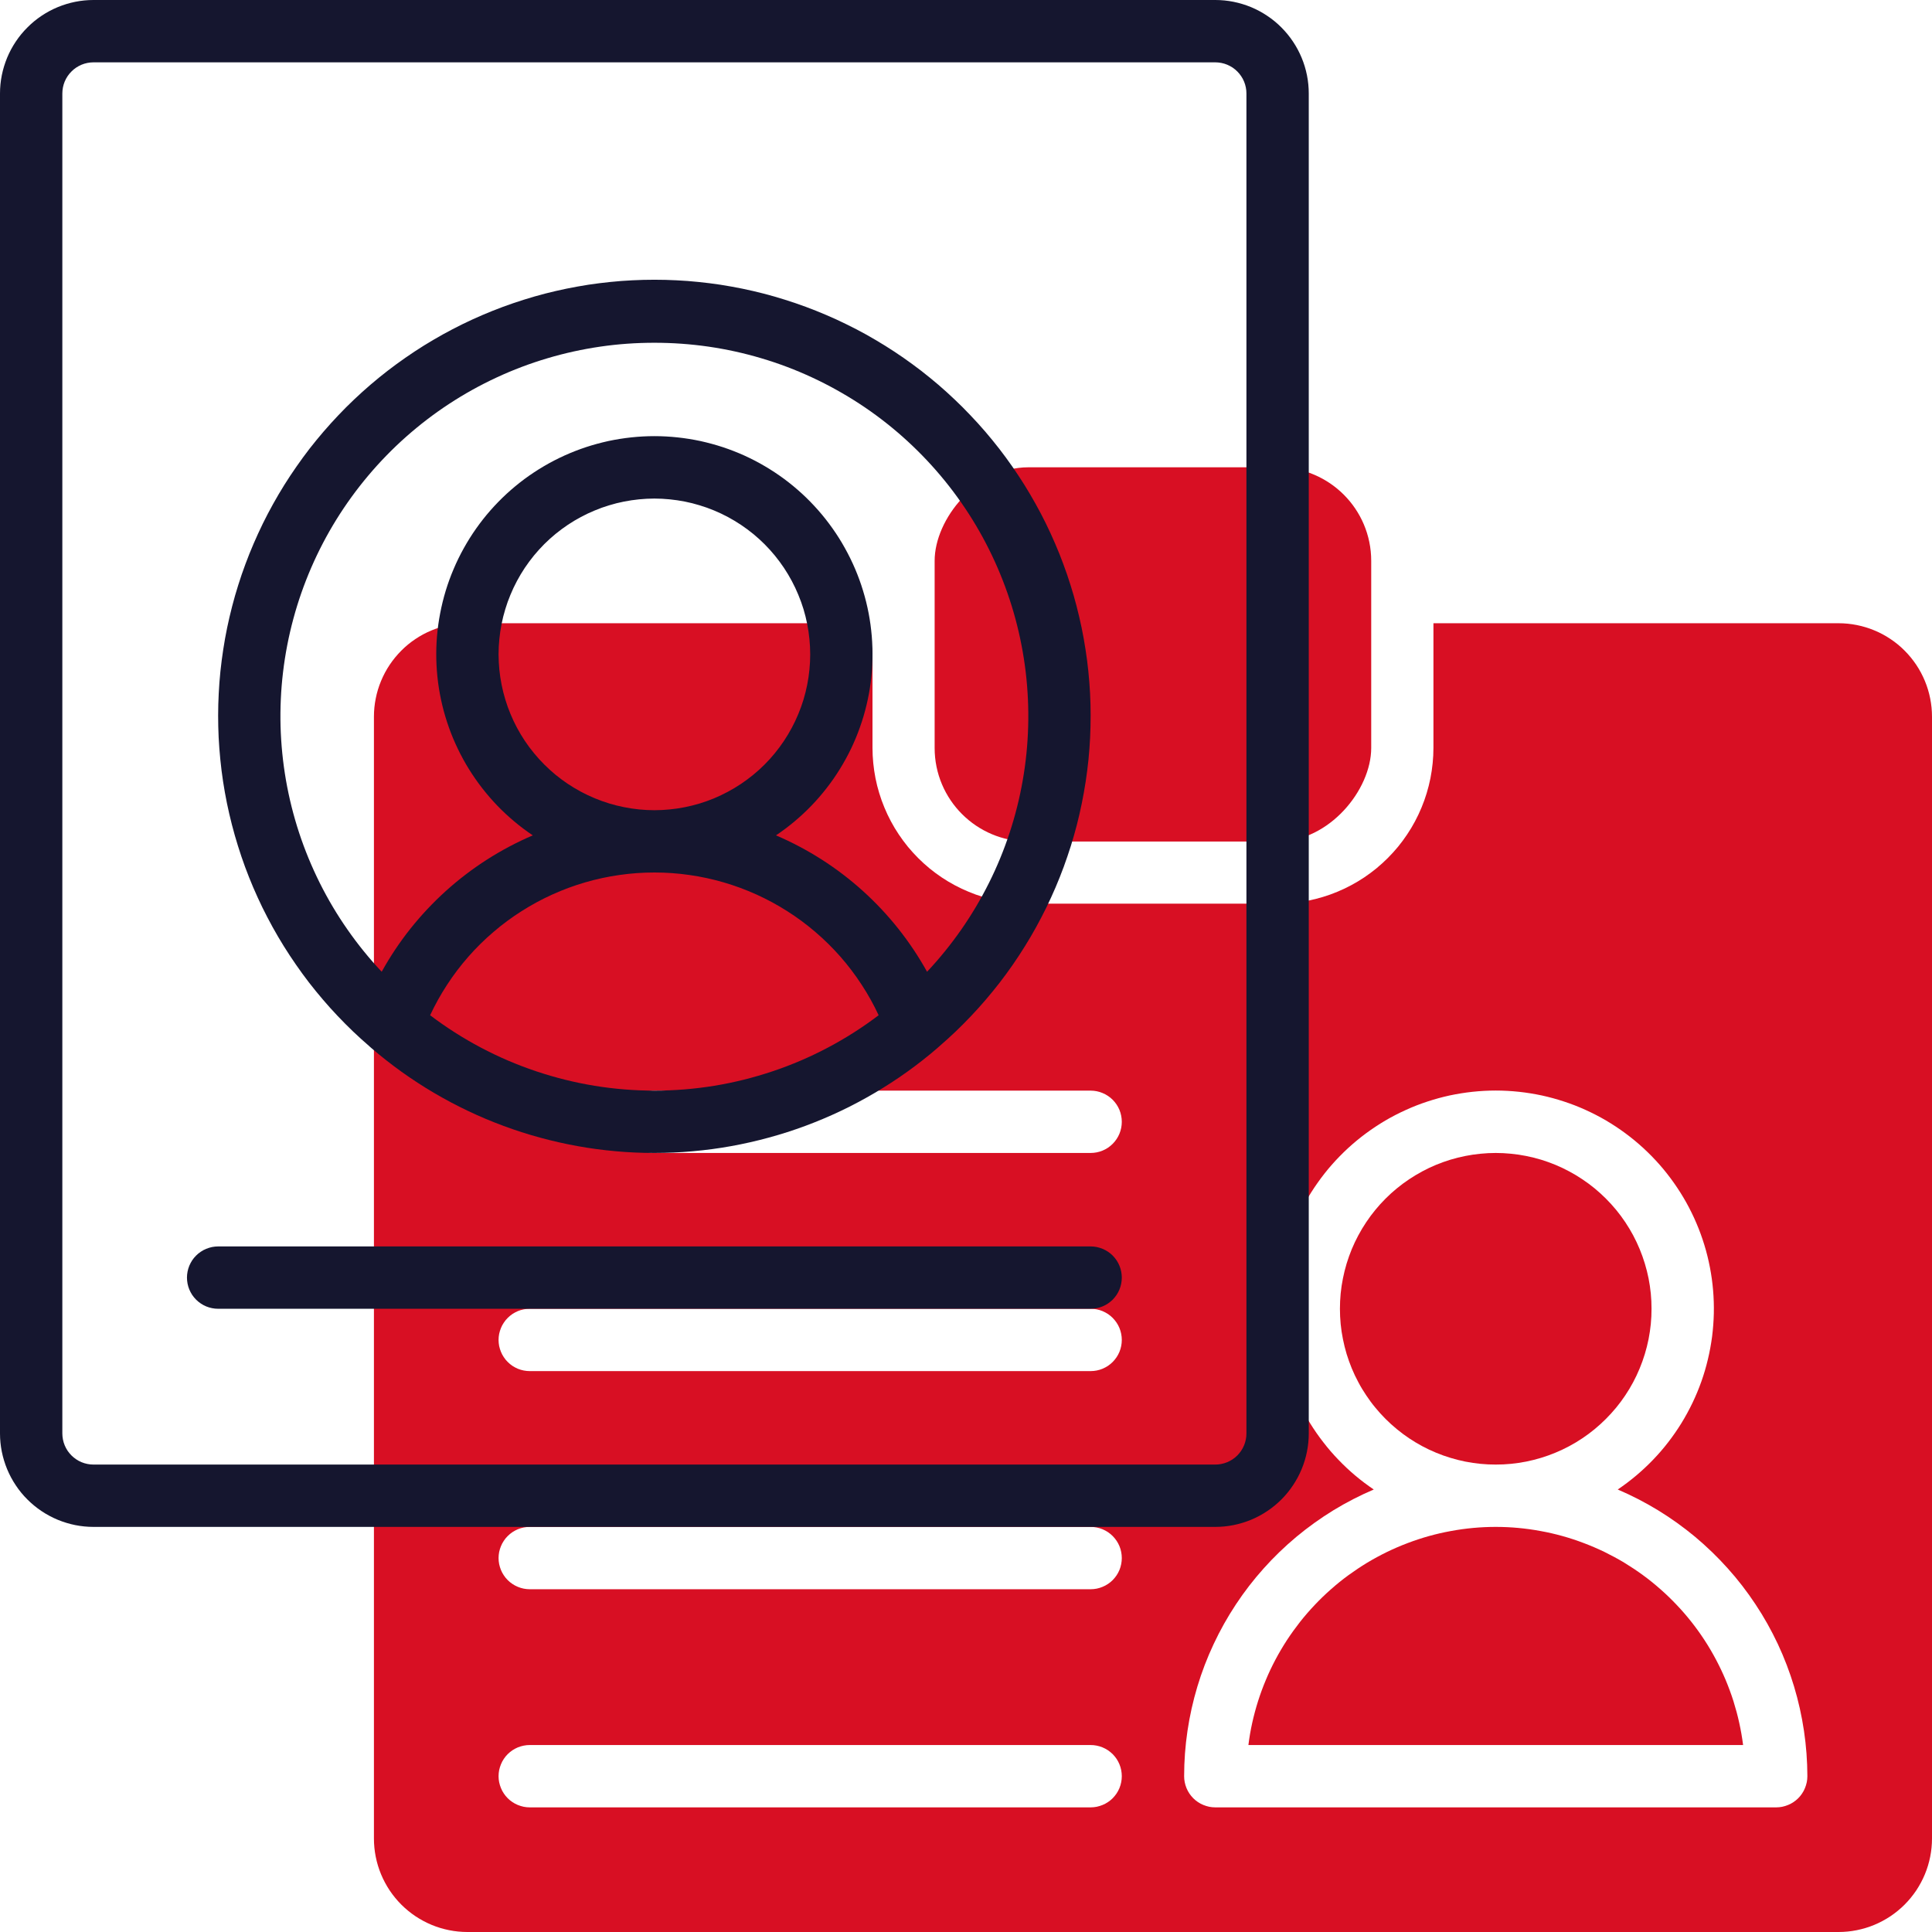 <?xml version="1.0" encoding="UTF-8" standalone="no"?> <!--Generator: Xara Designer (www.xara.com), SVG filter version: 6.4.0.3--> <svg xmlns:xlink="http://www.w3.org/1999/xlink" xmlns="http://www.w3.org/2000/svg" fill="none" fill-rule="evenodd" stroke="black" stroke-width="0.501" stroke-linejoin="bevel" stroke-miterlimit="10" font-family="Times New Roman" font-size="16" style="font-variant-ligatures:none" overflow="visible" width="45.002pt" height="45.002pt" viewBox="-610.49 -761.984 45.002 45.002"> <defs> </defs> <g id="Page background" transform="scale(1 -1)"></g> <g id="objects" transform="scale(1 -1)"></g> <g id="Layer 1" transform="scale(1 -1)"> <g id="Group" fill-rule="nonzero" stroke-linejoin="miter" stroke="none" stroke-width="0.039"> <g id="Group_1" fill="#d80f23"> <rect x="-32.593" y="-27.938" width="65.187" height="55.875" rx="13.969" ry="13.969" transform="matrix(0.156 0 0 0.156 -583.635 746.741)"></rect> <path d="M -575.65,726.418 C -575.825,726.418 -575.999,726.41 -576.173,726.394 C -576.348,726.378 -576.521,726.354 -576.693,726.322 C -576.865,726.291 -577.035,726.252 -577.204,726.205 C -577.372,726.158 -577.538,726.103 -577.702,726.041 C -577.866,725.979 -578.026,725.91 -578.183,725.834 C -578.341,725.757 -578.494,725.674 -578.644,725.584 C -578.794,725.493 -578.939,725.396 -579.081,725.293 C -579.222,725.19 -579.358,725.08 -579.489,724.964 C -579.62,724.849 -579.746,724.727 -579.866,724.6 C -579.986,724.473 -580.101,724.341 -580.209,724.204 C -580.317,724.066 -580.419,723.924 -580.515,723.778 C -580.61,723.631 -580.699,723.481 -580.781,723.326 C -580.863,723.171 -580.938,723.014 -581.005,722.852 C -581.073,722.691 -581.133,722.527 -581.186,722.36 C -581.239,722.193 -581.284,722.024 -581.322,721.854 C -581.36,721.683 -581.389,721.511 -581.411,721.337 L -569.888,721.337 C -569.91,721.511 -569.94,721.683 -569.978,721.854 C -570.015,722.024 -570.061,722.193 -570.113,722.36 C -570.166,722.527 -570.227,722.691 -570.294,722.852 C -570.362,723.014 -570.437,723.171 -570.519,723.326 C -570.601,723.481 -570.689,723.631 -570.785,723.778 C -570.88,723.924 -570.982,724.066 -571.091,724.204 C -571.199,724.341 -571.313,724.473 -571.434,724.6 C -571.554,724.727 -571.68,724.849 -571.811,724.964 C -571.942,725.08 -572.078,725.19 -572.219,725.293 C -572.36,725.396 -572.506,725.493 -572.655,725.584 C -572.805,725.674 -572.959,725.757 -573.116,725.834 C -573.274,725.91 -573.434,725.979 -573.598,726.041 C -573.761,726.103 -573.927,726.158 -574.096,726.205 C -574.264,726.252 -574.435,726.291 -574.607,726.322 C -574.779,726.354 -574.952,726.378 -575.126,726.394 C -575.3,726.41 -575.475,726.418 -575.65,726.418 Z" marker-start="none" marker-end="none"></path> <path d="M -567.666,747.467 L -577.101,747.467 L -577.101,744.564 C -577.101,744.445 -577.107,744.326 -577.119,744.208 C -577.131,744.09 -577.148,743.972 -577.171,743.856 C -577.195,743.739 -577.223,743.624 -577.258,743.51 C -577.292,743.397 -577.332,743.285 -577.378,743.175 C -577.423,743.065 -577.474,742.958 -577.53,742.853 C -577.586,742.748 -577.647,742.646 -577.713,742.548 C -577.779,742.449 -577.85,742.353 -577.925,742.261 C -578.001,742.17 -578.08,742.082 -578.164,741.998 C -578.248,741.914 -578.337,741.834 -578.428,741.758 C -578.52,741.683 -578.616,741.612 -578.714,741.546 C -578.813,741.48 -578.915,741.419 -579.02,741.363 C -579.125,741.307 -579.232,741.256 -579.342,741.211 C -579.452,741.165 -579.563,741.125 -579.677,741.091 C -579.791,741.056 -579.906,741.028 -580.023,741.004 C -580.139,740.981 -580.257,740.964 -580.375,740.952 C -580.493,740.941 -580.612,740.935 -580.731,740.935 L -586.537,740.935 C -586.656,740.935 -586.775,740.941 -586.893,740.952 C -587.011,740.964 -587.129,740.981 -587.245,741.004 C -587.362,741.028 -587.477,741.056 -587.591,741.091 C -587.705,741.125 -587.816,741.165 -587.926,741.211 C -588.036,741.256 -588.143,741.307 -588.248,741.363 C -588.353,741.419 -588.455,741.48 -588.554,741.546 C -588.652,741.612 -588.748,741.683 -588.84,741.758 C -588.932,741.834 -589.02,741.914 -589.104,741.998 C -589.188,742.082 -589.267,742.17 -589.343,742.261 C -589.418,742.353 -589.489,742.449 -589.555,742.548 C -589.621,742.646 -589.682,742.748 -589.738,742.853 C -589.794,742.958 -589.845,743.065 -589.89,743.175 C -589.936,743.285 -589.976,743.397 -590.01,743.51 C -590.045,743.624 -590.074,743.739 -590.097,743.856 C -590.12,743.972 -590.137,744.09 -590.149,744.208 C -590.161,744.326 -590.167,744.445 -590.167,744.564 L -590.167,746.741 C -590.167,746.789 -590.171,746.836 -590.18,746.883 C -590.19,746.93 -590.203,746.975 -590.222,747.019 C -590.24,747.063 -590.262,747.105 -590.289,747.145 C -590.315,747.184 -590.345,747.221 -590.379,747.255 C -590.413,747.288 -590.449,747.318 -590.489,747.345 C -590.529,747.371 -590.571,747.394 -590.615,747.412 C -590.659,747.43 -590.704,747.444 -590.751,747.453 C -590.798,747.463 -590.845,747.467 -590.892,747.467 L -599.602,747.467 C -599.745,747.467 -599.887,747.453 -600.027,747.425 C -600.167,747.397 -600.304,747.356 -600.436,747.301 C -600.568,747.247 -600.693,747.18 -600.812,747.1 C -600.931,747.021 -601.041,746.931 -601.142,746.829 C -601.243,746.728 -601.333,746.618 -601.413,746.499 C -601.492,746.381 -601.559,746.255 -601.614,746.123 C -601.669,745.991 -601.71,745.855 -601.738,745.714 C -601.766,745.574 -601.78,745.433 -601.78,745.29 L -601.78,719.16 C -601.78,719.017 -601.766,718.875 -601.738,718.735 C -601.71,718.595 -601.669,718.458 -601.614,718.326 C -601.559,718.194 -601.492,718.069 -601.413,717.95 C -601.333,717.831 -601.243,717.721 -601.142,717.62 C -601.041,717.519 -600.931,717.429 -600.812,717.349 C -600.693,717.27 -600.568,717.203 -600.436,717.148 C -600.304,717.093 -600.167,717.052 -600.027,717.024 C -599.887,716.996 -599.745,716.982 -599.602,716.982 L -567.666,716.982 C -567.523,716.982 -567.381,716.996 -567.241,717.024 C -567.101,717.052 -566.964,717.093 -566.832,717.148 C -566.7,717.203 -566.575,717.27 -566.456,717.349 C -566.337,717.429 -566.227,717.519 -566.126,717.62 C -566.025,717.721 -565.935,717.831 -565.855,717.95 C -565.776,718.069 -565.709,718.194 -565.654,718.326 C -565.599,718.458 -565.558,718.595 -565.53,718.735 C -565.502,718.875 -565.488,719.017 -565.488,719.16 L -565.488,745.29 C -565.488,745.433 -565.502,745.574 -565.53,745.714 C -565.558,745.855 -565.599,745.991 -565.654,746.123 C -565.709,746.255 -565.776,746.381 -565.855,746.499 C -565.935,746.618 -566.025,746.728 -566.126,746.829 C -566.227,746.931 -566.337,747.021 -566.456,747.1 C -566.575,747.18 -566.7,747.247 -566.832,747.301 C -566.964,747.356 -567.101,747.397 -567.241,747.425 C -567.381,747.453 -567.523,747.467 -567.666,747.467 Z M -585.086,719.885 L -598.151,719.885 C -598.198,719.885 -598.246,719.89 -598.292,719.899 C -598.339,719.909 -598.384,719.923 -598.429,719.941 C -598.472,719.959 -598.514,719.981 -598.554,720.008 C -598.594,720.034 -598.63,720.064 -598.664,720.098 C -598.698,720.132 -598.728,720.168 -598.754,720.208 C -598.781,720.248 -598.803,720.289 -598.821,720.334 C -598.839,720.378 -598.853,720.423 -598.863,720.47 C -598.872,720.516 -598.877,720.564 -598.877,720.611 C -598.877,720.659 -598.872,720.706 -598.863,720.753 C -598.853,720.8 -598.839,720.845 -598.821,720.889 C -598.803,720.933 -598.781,720.975 -598.754,721.015 C -598.728,721.054 -598.698,721.091 -598.664,721.125 C -598.63,721.158 -598.594,721.188 -598.554,721.215 C -598.514,721.241 -598.472,721.264 -598.429,721.282 C -598.384,721.3 -598.339,721.314 -598.292,721.323 C -598.246,721.333 -598.198,721.337 -598.151,721.337 L -585.086,721.337 C -585.038,721.337 -584.991,721.333 -584.944,721.323 C -584.897,721.314 -584.852,721.3 -584.808,721.282 C -584.764,721.264 -584.722,721.241 -584.682,721.215 C -584.643,721.188 -584.606,721.158 -584.572,721.125 C -584.539,721.091 -584.509,721.054 -584.482,721.015 C -584.456,720.975 -584.433,720.933 -584.415,720.889 C -584.397,720.845 -584.383,720.8 -584.374,720.753 C -584.365,720.706 -584.36,720.659 -584.36,720.611 C -584.36,720.564 -584.365,720.516 -584.374,720.47 C -584.383,720.423 -584.397,720.378 -584.415,720.334 C -584.433,720.289 -584.456,720.248 -584.482,720.208 C -584.509,720.168 -584.539,720.132 -584.572,720.098 C -584.606,720.064 -584.643,720.034 -584.682,720.008 C -584.722,719.981 -584.764,719.959 -584.808,719.941 C -584.852,719.923 -584.897,719.909 -584.944,719.899 C -584.991,719.89 -585.038,719.885 -585.086,719.885 Z M -585.086,724.966 L -598.151,724.966 C -598.198,724.966 -598.246,724.971 -598.292,724.98 C -598.339,724.99 -598.384,725.003 -598.429,725.022 C -598.472,725.04 -598.514,725.062 -598.554,725.089 C -598.594,725.115 -598.63,725.145 -598.664,725.179 C -598.698,725.213 -598.728,725.249 -598.754,725.289 C -598.781,725.329 -598.803,725.37 -598.821,725.414 C -598.839,725.458 -598.853,725.504 -598.863,725.551 C -598.872,725.597 -598.877,725.645 -598.877,725.692 C -598.877,725.74 -598.872,725.787 -598.863,725.834 C -598.853,725.881 -598.839,725.926 -598.821,725.97 C -598.803,726.014 -598.781,726.056 -598.754,726.095 C -598.728,726.135 -598.698,726.172 -598.664,726.205 C -598.63,726.239 -598.594,726.269 -598.554,726.296 C -598.514,726.322 -598.472,726.344 -598.429,726.363 C -598.384,726.381 -598.339,726.395 -598.292,726.404 C -598.246,726.413 -598.198,726.418 -598.151,726.418 L -585.086,726.418 C -585.038,726.418 -584.991,726.413 -584.944,726.404 C -584.897,726.395 -584.852,726.381 -584.808,726.363 C -584.764,726.344 -584.722,726.322 -584.682,726.296 C -584.643,726.269 -584.606,726.239 -584.572,726.205 C -584.539,726.172 -584.509,726.135 -584.482,726.095 C -584.456,726.056 -584.433,726.014 -584.415,725.97 C -584.397,725.926 -584.383,725.881 -584.374,725.834 C -584.365,725.787 -584.36,725.74 -584.36,725.692 C -584.36,725.645 -584.365,725.597 -584.374,725.551 C -584.383,725.504 -584.397,725.458 -584.415,725.414 C -584.433,725.37 -584.456,725.329 -584.482,725.289 C -584.509,725.249 -584.539,725.213 -584.572,725.179 C -584.606,725.145 -584.643,725.115 -584.682,725.089 C -584.722,725.062 -584.764,725.04 -584.808,725.022 C -584.852,725.003 -584.897,724.99 -584.944,724.98 C -584.991,724.971 -585.038,724.966 -585.086,724.966 Z M -585.086,730.047 L -598.151,730.047 C -598.198,730.047 -598.246,730.052 -598.292,730.061 C -598.339,730.07 -598.384,730.084 -598.429,730.102 C -598.472,730.121 -598.514,730.143 -598.554,730.169 C -598.594,730.196 -598.63,730.226 -598.664,730.26 C -598.698,730.293 -598.728,730.33 -598.754,730.37 C -598.781,730.409 -598.803,730.451 -598.821,730.495 C -598.839,730.539 -598.853,730.585 -598.863,730.631 C -598.872,730.678 -598.877,730.725 -598.877,730.773 C -598.877,730.821 -598.872,730.868 -598.863,730.915 C -598.853,730.961 -598.839,731.007 -598.821,731.051 C -598.803,731.095 -598.781,731.137 -598.754,731.176 C -598.728,731.216 -598.698,731.252 -598.664,731.286 C -598.63,731.32 -598.594,731.35 -598.554,731.377 C -598.514,731.403 -598.472,731.425 -598.429,731.444 C -598.384,731.462 -598.339,731.476 -598.292,731.485 C -598.246,731.494 -598.198,731.499 -598.151,731.499 L -585.086,731.499 C -585.038,731.499 -584.991,731.494 -584.944,731.485 C -584.897,731.476 -584.852,731.462 -584.808,731.444 C -584.764,731.425 -584.722,731.403 -584.682,731.377 C -584.643,731.35 -584.606,731.32 -584.572,731.286 C -584.539,731.252 -584.509,731.216 -584.482,731.176 C -584.456,731.137 -584.433,731.095 -584.415,731.051 C -584.397,731.007 -584.383,730.961 -584.374,730.915 C -584.365,730.868 -584.36,730.821 -584.36,730.773 C -584.36,730.725 -584.365,730.678 -584.374,730.631 C -584.383,730.585 -584.397,730.539 -584.415,730.495 C -584.433,730.451 -584.456,730.409 -584.482,730.37 C -584.509,730.33 -584.539,730.293 -584.572,730.26 C -584.606,730.226 -584.643,730.196 -584.682,730.169 C -584.722,730.143 -584.764,730.121 -584.808,730.102 C -584.852,730.084 -584.897,730.07 -584.944,730.061 C -584.991,730.052 -585.038,730.047 -585.086,730.047 Z M -585.086,735.128 L -595.247,735.128 C -595.295,735.128 -595.342,735.133 -595.389,735.142 C -595.436,735.151 -595.481,735.165 -595.525,735.183 C -595.569,735.201 -595.611,735.224 -595.651,735.25 C -595.69,735.277 -595.727,735.307 -595.761,735.341 C -595.794,735.374 -595.824,735.411 -595.851,735.451 C -595.877,735.49 -595.9,735.532 -595.918,735.576 C -595.936,735.62 -595.95,735.666 -595.959,735.712 C -595.969,735.759 -595.973,735.806 -595.973,735.854 C -595.973,735.901 -595.969,735.949 -595.959,735.995 C -595.95,736.042 -595.936,736.088 -595.918,736.132 C -595.9,736.176 -595.877,736.217 -595.851,736.257 C -595.824,736.297 -595.794,736.333 -595.761,736.367 C -595.727,736.401 -595.69,736.431 -595.651,736.457 C -595.611,736.484 -595.569,736.506 -595.525,736.524 C -595.481,736.543 -595.436,736.556 -595.389,736.566 C -595.342,736.575 -595.295,736.58 -595.247,736.58 L -585.086,736.58 C -585.038,736.58 -584.991,736.575 -584.944,736.566 C -584.897,736.556 -584.852,736.543 -584.808,736.524 C -584.764,736.506 -584.722,736.484 -584.682,736.457 C -584.643,736.431 -584.606,736.401 -584.572,736.367 C -584.539,736.333 -584.509,736.297 -584.482,736.257 C -584.456,736.217 -584.433,736.176 -584.415,736.132 C -584.397,736.088 -584.383,736.042 -584.374,735.995 C -584.365,735.949 -584.36,735.901 -584.36,735.854 C -584.36,735.806 -584.365,735.759 -584.374,735.712 C -584.383,735.666 -584.397,735.62 -584.415,735.576 C -584.433,735.532 -584.456,735.49 -584.482,735.451 C -584.509,735.411 -584.539,735.374 -584.572,735.341 C -584.606,735.307 -584.643,735.277 -584.682,735.25 C -584.722,735.224 -584.764,735.201 -584.808,735.183 C -584.852,735.165 -584.897,735.151 -584.944,735.142 C -584.991,735.133 -585.038,735.128 -585.086,735.128 Z M -569.117,719.885 L -582.182,719.885 C -582.23,719.885 -582.277,719.89 -582.324,719.899 C -582.371,719.909 -582.416,719.923 -582.46,719.941 C -582.504,719.959 -582.546,719.981 -582.586,720.008 C -582.625,720.034 -582.662,720.064 -582.696,720.098 C -582.729,720.132 -582.759,720.168 -582.786,720.208 C -582.812,720.248 -582.835,720.289 -582.853,720.334 C -582.871,720.378 -582.885,720.423 -582.894,720.47 C -582.904,720.516 -582.908,720.564 -582.908,720.611 C -582.908,720.965 -582.882,721.317 -582.83,721.667 C -582.778,722.017 -582.701,722.362 -582.599,722.701 C -582.497,723.04 -582.371,723.369 -582.22,723.69 C -582.07,724.01 -581.897,724.318 -581.702,724.613 C -581.507,724.908 -581.291,725.188 -581.055,725.451 C -580.819,725.715 -580.565,725.96 -580.293,726.187 C -580.021,726.413 -579.734,726.619 -579.433,726.804 C -579.131,726.988 -578.817,727.15 -578.491,727.289 C -578.641,727.39 -578.784,727.498 -578.922,727.614 C -579.06,727.73 -579.191,727.853 -579.315,727.983 C -579.44,728.112 -579.557,728.248 -579.667,728.391 C -579.778,728.533 -579.88,728.681 -579.975,728.834 C -580.069,728.987 -580.155,729.145 -580.233,729.307 C -580.31,729.47 -580.379,729.636 -580.439,729.805 C -580.499,729.975 -580.55,730.147 -580.592,730.322 C -580.634,730.497 -580.666,730.674 -580.689,730.853 C -580.712,731.031 -580.726,731.21 -580.729,731.39 C -580.733,731.57 -580.728,731.75 -580.713,731.929 C -580.697,732.109 -580.673,732.287 -580.639,732.463 C -580.605,732.64 -580.561,732.814 -580.509,732.987 C -580.456,733.159 -580.394,733.328 -580.324,733.493 C -580.253,733.659 -580.174,733.82 -580.086,733.977 C -579.999,734.134 -579.903,734.286 -579.799,734.433 C -579.695,734.58 -579.584,734.722 -579.465,734.857 C -579.346,734.992 -579.22,735.12 -579.088,735.242 C -578.955,735.364 -578.817,735.478 -578.672,735.585 C -578.527,735.692 -578.377,735.791 -578.222,735.883 C -578.067,735.974 -577.907,736.056 -577.743,736.13 C -577.579,736.205 -577.412,736.27 -577.241,736.326 C -577.07,736.382 -576.897,736.43 -576.721,736.468 C -576.545,736.505 -576.367,736.534 -576.188,736.553 C -576.009,736.572 -575.83,736.582 -575.65,736.582 C -575.47,736.582 -575.29,736.572 -575.111,736.553 C -574.932,736.534 -574.755,736.505 -574.579,736.468 C -574.403,736.43 -574.23,736.382 -574.059,736.326 C -573.888,736.27 -573.72,736.205 -573.556,736.13 C -573.392,736.056 -573.233,735.974 -573.078,735.883 C -572.922,735.791 -572.772,735.692 -572.628,735.585 C -572.483,735.478 -572.345,735.364 -572.212,735.242 C -572.08,735.12 -571.954,734.992 -571.835,734.857 C -571.716,734.722 -571.605,734.58 -571.501,734.433 C -571.397,734.286 -571.301,734.134 -571.213,733.977 C -571.126,733.82 -571.046,733.659 -570.976,733.493 C -570.905,733.328 -570.844,733.159 -570.791,732.987 C -570.738,732.815 -570.695,732.64 -570.661,732.463 C -570.627,732.287 -570.602,732.109 -570.587,731.929 C -570.572,731.75 -570.566,731.57 -570.57,731.39 C -570.574,731.21 -570.588,731.031 -570.61,730.853 C -570.634,730.674 -570.666,730.497 -570.708,730.322 C -570.749,730.147 -570.8,729.975 -570.86,729.805 C -570.92,729.636 -570.989,729.47 -571.067,729.307 C -571.145,729.145 -571.231,728.987 -571.325,728.834 C -571.42,728.681 -571.522,728.533 -571.632,728.391 C -571.742,728.248 -571.86,728.112 -571.984,727.983 C -572.109,727.853 -572.24,727.73 -572.378,727.614 C -572.516,727.498 -572.659,727.39 -572.808,727.289 C -572.483,727.15 -572.169,726.988 -571.867,726.804 C -571.565,726.619 -571.278,726.413 -571.006,726.187 C -570.735,725.96 -570.481,725.715 -570.245,725.451 C -570.008,725.188 -569.793,724.908 -569.598,724.613 C -569.402,724.318 -569.23,724.01 -569.079,723.69 C -568.929,723.369 -568.803,723.04 -568.701,722.701 C -568.599,722.362 -568.522,722.017 -568.47,721.667 C -568.418,721.317 -568.392,720.965 -568.391,720.611 C -568.391,720.564 -568.396,720.516 -568.405,720.47 C -568.415,720.423 -568.429,720.378 -568.447,720.334 C -568.465,720.289 -568.487,720.248 -568.514,720.208 C -568.54,720.168 -568.57,720.132 -568.604,720.098 C -568.638,720.064 -568.675,720.034 -568.714,720.008 C -568.754,719.981 -568.795,719.959 -568.84,719.941 C -568.884,719.923 -568.929,719.909 -568.976,719.899 C -569.022,719.89 -569.07,719.885 -569.117,719.885 Z" marker-start="none" marker-end="none"></path> <path d="M -572.021,731.499 C -572.021,731.38 -572.026,731.261 -572.038,731.143 C -572.05,731.025 -572.067,730.907 -572.09,730.791 C -572.114,730.674 -572.142,730.559 -572.177,730.445 C -572.212,730.332 -572.251,730.22 -572.297,730.11 C -572.342,730 -572.393,729.893 -572.449,729.788 C -572.505,729.683 -572.566,729.581 -572.632,729.483 C -572.698,729.384 -572.769,729.288 -572.844,729.197 C -572.92,729.105 -573,729.017 -573.084,728.933 C -573.168,728.849 -573.256,728.769 -573.347,728.694 C -573.439,728.618 -573.535,728.547 -573.634,728.481 C -573.732,728.415 -573.834,728.354 -573.939,728.298 C -574.044,728.242 -574.151,728.191 -574.261,728.146 C -574.371,728.1 -574.483,728.06 -574.596,728.026 C -574.71,727.991 -574.825,727.963 -574.942,727.939 C -575.058,727.916 -575.176,727.899 -575.294,727.887 C -575.412,727.875 -575.531,727.87 -575.65,727.87 C -575.769,727.87 -575.887,727.875 -576.006,727.887 C -576.124,727.899 -576.241,727.916 -576.358,727.939 C -576.474,727.963 -576.59,727.991 -576.703,728.026 C -576.817,728.06 -576.929,728.1 -577.039,728.146 C -577.149,728.191 -577.256,728.242 -577.361,728.298 C -577.465,728.354 -577.567,728.415 -577.666,728.481 C -577.765,728.547 -577.86,728.618 -577.952,728.694 C -578.044,728.769 -578.132,728.849 -578.216,728.933 C -578.3,729.017 -578.38,729.105 -578.455,729.197 C -578.531,729.288 -578.601,729.384 -578.667,729.483 C -578.733,729.581 -578.795,729.683 -578.85,729.788 C -578.907,729.893 -578.957,730 -579.003,730.11 C -579.048,730.22 -579.088,730.332 -579.123,730.445 C -579.157,730.559 -579.186,730.674 -579.209,730.791 C -579.233,730.907 -579.25,731.025 -579.262,731.143 C -579.273,731.261 -579.279,731.38 -579.279,731.499 C -579.279,731.618 -579.273,731.736 -579.262,731.855 C -579.25,731.973 -579.233,732.09 -579.209,732.207 C -579.186,732.323 -579.157,732.439 -579.123,732.552 C -579.088,732.666 -579.048,732.778 -579.003,732.888 C -578.957,732.997 -578.907,733.105 -578.85,733.21 C -578.795,733.314 -578.733,733.416 -578.667,733.515 C -578.601,733.614 -578.531,733.709 -578.455,733.801 C -578.38,733.893 -578.3,733.981 -578.216,734.065 C -578.132,734.149 -578.044,734.229 -577.952,734.304 C -577.86,734.38 -577.765,734.45 -577.666,734.516 C -577.567,734.582 -577.465,734.643 -577.361,734.699 C -577.256,734.756 -577.149,734.806 -577.039,734.852 C -576.929,734.897 -576.817,734.937 -576.703,734.972 C -576.59,735.006 -576.474,735.035 -576.358,735.058 C -576.241,735.081 -576.124,735.099 -576.006,735.11 C -575.887,735.122 -575.769,735.128 -575.65,735.128 C -575.531,735.128 -575.412,735.122 -575.294,735.11 C -575.176,735.099 -575.058,735.081 -574.942,735.058 C -574.825,735.035 -574.71,735.006 -574.596,734.972 C -574.483,734.937 -574.371,734.897 -574.261,734.852 C -574.151,734.806 -574.044,734.756 -573.939,734.699 C -573.834,734.643 -573.732,734.582 -573.634,734.516 C -573.535,734.45 -573.439,734.38 -573.347,734.304 C -573.256,734.229 -573.168,734.149 -573.084,734.065 C -573,733.981 -572.92,733.893 -572.844,733.801 C -572.769,733.709 -572.698,733.614 -572.632,733.515 C -572.566,733.416 -572.505,733.314 -572.449,733.21 C -572.393,733.105 -572.342,732.997 -572.297,732.888 C -572.251,732.778 -572.212,732.666 -572.177,732.552 C -572.142,732.439 -572.114,732.323 -572.09,732.207 C -572.067,732.09 -572.05,731.973 -572.038,731.855 C -572.026,731.736 -572.021,731.618 -572.021,731.499 Z" marker-start="none" marker-end="none"></path> </g> <g id="Group_3" fill="#15162f"> <path d="M -601.882,737.609 L -601.841,737.573 C -601.614,737.377 -601.378,737.193 -601.135,737.018 C -600.892,736.844 -600.641,736.681 -600.383,736.529 C -600.125,736.377 -599.861,736.236 -599.59,736.108 C -599.32,735.979 -599.044,735.863 -598.763,735.759 C -598.483,735.655 -598.198,735.563 -597.909,735.485 C -597.62,735.406 -597.328,735.34 -597.033,735.287 C -596.739,735.234 -596.442,735.194 -596.144,735.168 C -595.846,735.141 -595.547,735.128 -595.247,735.128 C -594.948,735.128 -594.649,735.141 -594.351,735.168 C -594.053,735.194 -593.756,735.234 -593.461,735.287 C -593.167,735.34 -592.875,735.406 -592.586,735.485 C -592.297,735.563 -592.012,735.655 -591.731,735.759 C -591.451,735.863 -591.175,735.979 -590.904,736.108 C -590.634,736.236 -590.37,736.377 -590.112,736.529 C -589.854,736.681 -589.603,736.844 -589.36,737.018 C -589.116,737.193 -588.881,737.377 -588.654,737.573 C -588.64,737.584 -588.627,737.596 -588.614,737.609 C -588.484,737.721 -588.357,737.836 -588.233,737.954 C -588.109,738.073 -587.988,738.194 -587.87,738.319 C -587.752,738.443 -587.637,738.571 -587.526,738.701 C -587.414,738.832 -587.306,738.965 -587.201,739.1 C -587.096,739.236 -586.995,739.375 -586.897,739.516 C -586.8,739.657 -586.705,739.8 -586.615,739.946 C -586.524,740.091 -586.438,740.239 -586.355,740.389 C -586.272,740.54 -586.193,740.692 -586.117,740.846 C -586.042,741 -585.971,741.156 -585.903,741.314 C -585.836,741.471 -585.772,741.631 -585.713,741.792 C -585.654,741.953 -585.599,742.115 -585.547,742.279 C -585.496,742.442 -585.449,742.607 -585.406,742.774 C -585.364,742.94 -585.325,743.107 -585.291,743.275 C -585.257,743.443 -585.227,743.612 -585.201,743.781 C -585.175,743.951 -585.154,744.121 -585.136,744.292 C -585.119,744.462 -585.107,744.633 -585.098,744.805 C -585.09,744.976 -585.086,745.148 -585.086,745.319 C -585.086,745.491 -585.09,745.662 -585.099,745.833 C -585.108,746.005 -585.122,746.176 -585.139,746.346 C -585.157,746.517 -585.178,746.687 -585.205,746.856 C -585.231,747.026 -585.261,747.195 -585.296,747.363 C -585.331,747.531 -585.37,747.698 -585.413,747.864 C -585.456,748.03 -585.503,748.195 -585.555,748.358 C -585.606,748.522 -585.662,748.684 -585.722,748.845 C -585.781,749.006 -585.845,749.165 -585.913,749.322 C -585.981,749.48 -586.052,749.636 -586.128,749.79 C -586.204,749.944 -586.283,750.096 -586.367,750.246 C -586.45,750.395 -586.537,750.543 -586.628,750.689 C -586.719,750.834 -586.813,750.977 -586.911,751.118 C -587.009,751.259 -587.111,751.397 -587.216,751.533 C -587.321,751.668 -587.43,751.801 -587.541,751.931 C -587.653,752.061 -587.768,752.188 -587.887,752.312 C -588.005,752.437 -588.126,752.558 -588.251,752.676 C -588.375,752.794 -588.502,752.909 -588.632,753.021 C -588.763,753.132 -588.896,753.241 -589.031,753.346 C -589.167,753.45 -589.305,753.552 -589.446,753.65 C -589.587,753.748 -589.73,753.842 -589.876,753.933 C -590.022,754.023 -590.169,754.11 -590.319,754.194 C -590.469,754.277 -590.621,754.356 -590.775,754.431 C -590.929,754.507 -591.085,754.579 -591.243,754.646 C -591.401,754.714 -591.56,754.777 -591.721,754.837 C -591.882,754.896 -592.044,754.952 -592.208,755.003 C -592.371,755.055 -592.536,755.102 -592.702,755.145 C -592.868,755.188 -593.035,755.226 -593.203,755.261 C -593.371,755.295 -593.54,755.325 -593.71,755.352 C -593.879,755.377 -594.049,755.399 -594.22,755.416 C -594.391,755.434 -594.562,755.447 -594.733,755.455 C -594.904,755.464 -595.076,755.468 -595.247,755.468 C -595.419,755.468 -595.59,755.464 -595.762,755.455 C -595.933,755.447 -596.104,755.434 -596.275,755.416 C -596.445,755.399 -596.615,755.377 -596.785,755.352 C -596.955,755.325 -597.123,755.295 -597.291,755.261 C -597.459,755.226 -597.626,755.188 -597.793,755.145 C -597.959,755.102 -598.123,755.055 -598.287,755.003 C -598.451,754.952 -598.613,754.896 -598.774,754.837 C -598.935,754.777 -599.094,754.714 -599.252,754.646 C -599.409,754.579 -599.565,754.507 -599.719,754.432 C -599.873,754.356 -600.025,754.277 -600.175,754.194 C -600.325,754.11 -600.473,754.023 -600.619,753.933 C -600.764,753.842 -600.908,753.748 -601.048,753.65 C -601.189,753.552 -601.328,753.45 -601.463,753.346 C -601.599,753.241 -601.732,753.132 -601.862,753.021 C -601.992,752.909 -602.12,752.794 -602.244,752.676 C -602.369,752.558 -602.49,752.437 -602.608,752.312 C -602.726,752.188 -602.841,752.061 -602.953,751.931 C -603.065,751.801 -603.173,751.668 -603.279,751.533 C -603.384,751.397 -603.485,751.259 -603.583,751.118 C -603.682,750.977 -603.776,750.834 -603.867,750.689 C -603.958,750.543 -604.045,750.395 -604.128,750.246 C -604.212,750.096 -604.291,749.944 -604.367,749.79 C -604.442,749.636 -604.514,749.48 -604.582,749.322 C -604.65,749.165 -604.713,749.006 -604.773,748.845 C -604.833,748.684 -604.889,748.522 -604.94,748.358 C -604.992,748.195 -605.039,748.03 -605.082,747.864 C -605.125,747.698 -605.164,747.531 -605.199,747.363 C -605.234,747.195 -605.264,747.026 -605.29,746.856 C -605.316,746.687 -605.338,746.517 -605.356,746.346 C -605.373,746.176 -605.387,746.005 -605.395,745.833 C -605.404,745.662 -605.409,745.491 -605.409,745.319 C -605.409,745.148 -605.405,744.976 -605.397,744.805 C -605.388,744.633 -605.375,744.462 -605.358,744.292 C -605.341,744.121 -605.32,743.951 -605.294,743.781 C -605.268,743.612 -605.238,743.443 -605.204,743.275 C -605.169,743.107 -605.131,742.94 -605.088,742.774 C -605.045,742.607 -604.998,742.442 -604.947,742.279 C -604.896,742.115 -604.841,741.953 -604.782,741.792 C -604.722,741.631 -604.659,741.471 -604.592,741.314 C -604.524,741.156 -604.453,741 -604.378,740.846 C -604.302,740.692 -604.223,740.54 -604.14,740.389 C -604.057,740.239 -603.97,740.091 -603.88,739.946 C -603.789,739.8 -603.695,739.657 -603.597,739.516 C -603.5,739.375 -603.398,739.236 -603.294,739.1 C -603.189,738.965 -603.081,738.832 -602.969,738.701 C -602.858,738.571 -602.743,738.443 -602.625,738.319 C -602.507,738.194 -602.386,738.073 -602.262,737.954 C -602.138,737.836 -602.011,737.721 -601.881,737.609 L -601.882,737.609 Z M -595.247,736.58 C -595.716,736.58 -596.181,736.618 -596.643,736.693 C -597.106,736.769 -597.559,736.882 -598.003,737.031 C -598.447,737.18 -598.876,737.364 -599.29,737.583 C -599.704,737.802 -600.098,738.053 -600.471,738.336 C -600.356,738.583 -600.223,738.821 -600.074,739.049 C -599.925,739.278 -599.76,739.495 -599.58,739.7 C -599.4,739.905 -599.207,740.096 -598.999,740.273 C -598.792,740.451 -598.574,740.613 -598.343,740.759 C -598.113,740.906 -597.874,741.035 -597.625,741.148 C -597.377,741.26 -597.122,741.355 -596.86,741.431 C -596.598,741.507 -596.332,741.565 -596.062,741.603 C -595.792,741.642 -595.52,741.661 -595.247,741.661 C -594.974,741.661 -594.703,741.642 -594.433,741.603 C -594.163,741.565 -593.897,741.507 -593.635,741.431 C -593.373,741.355 -593.118,741.26 -592.869,741.148 C -592.621,741.035 -592.381,740.906 -592.151,740.759 C -591.921,740.613 -591.702,740.451 -591.495,740.273 C -591.288,740.096 -591.095,739.905 -590.914,739.7 C -590.735,739.495 -590.57,739.278 -590.421,739.049 C -590.271,738.821 -590.139,738.583 -590.024,738.336 C -590.397,738.053 -590.791,737.802 -591.205,737.583 C -591.619,737.364 -592.048,737.18 -592.492,737.031 C -592.936,736.882 -593.389,736.769 -593.851,736.693 C -594.314,736.618 -594.779,736.58 -595.247,736.58 Z M -598.877,746.741 C -598.877,746.86 -598.871,746.979 -598.859,747.097 C -598.847,747.215 -598.83,747.333 -598.807,747.449 C -598.784,747.566 -598.755,747.681 -598.72,747.795 C -598.686,747.909 -598.646,748.02 -598.6,748.13 C -598.555,748.24 -598.504,748.347 -598.448,748.452 C -598.392,748.557 -598.331,748.659 -598.265,748.758 C -598.199,748.856 -598.128,748.952 -598.053,749.044 C -597.977,749.135 -597.898,749.224 -597.814,749.308 C -597.73,749.392 -597.642,749.471 -597.55,749.547 C -597.458,749.622 -597.362,749.693 -597.264,749.759 C -597.165,749.825 -597.063,749.886 -596.958,749.942 C -596.853,749.998 -596.746,750.049 -596.636,750.094 C -596.526,750.14 -596.415,750.18 -596.301,750.214 C -596.187,750.249 -596.072,750.278 -595.955,750.301 C -595.839,750.324 -595.721,750.341 -595.603,750.353 C -595.485,750.365 -595.366,750.371 -595.247,750.371 C -595.128,750.371 -595.01,750.365 -594.892,750.353 C -594.773,750.341 -594.656,750.324 -594.539,750.301 C -594.423,750.278 -594.308,750.249 -594.194,750.214 C -594.08,750.18 -593.968,750.14 -593.858,750.094 C -593.749,750.049 -593.641,749.998 -593.537,749.942 C -593.432,749.886 -593.33,749.825 -593.231,749.759 C -593.132,749.693 -593.037,749.622 -592.945,749.547 C -592.853,749.471 -592.765,749.392 -592.681,749.308 C -592.597,749.224 -592.517,749.135 -592.442,749.044 C -592.367,748.952 -592.296,748.856 -592.23,748.758 C -592.164,748.659 -592.103,748.557 -592.047,748.452 C -591.991,748.347 -591.94,748.24 -591.895,748.13 C -591.849,748.02 -591.809,747.909 -591.774,747.795 C -591.74,747.681 -591.711,747.566 -591.688,747.449 C -591.665,747.333 -591.647,747.215 -591.636,747.097 C -591.624,746.979 -591.618,746.86 -591.618,746.741 C -591.618,746.622 -591.624,746.504 -591.636,746.386 C -591.647,746.267 -591.665,746.15 -591.688,746.033 C -591.711,745.917 -591.74,745.802 -591.774,745.688 C -591.809,745.574 -591.849,745.462 -591.895,745.352 C -591.94,745.243 -591.991,745.135 -592.047,745.031 C -592.103,744.926 -592.164,744.824 -592.23,744.725 C -592.296,744.626 -592.367,744.531 -592.442,744.439 C -592.517,744.347 -592.597,744.259 -592.681,744.175 C -592.765,744.091 -592.853,744.011 -592.945,743.936 C -593.037,743.861 -593.132,743.79 -593.231,743.724 C -593.33,743.658 -593.432,743.597 -593.537,743.541 C -593.641,743.485 -593.749,743.434 -593.858,743.388 C -593.968,743.343 -594.08,743.303 -594.194,743.268 C -594.308,743.234 -594.423,743.205 -594.539,743.182 C -594.656,743.159 -594.773,743.141 -594.892,743.13 C -595.01,743.118 -595.128,743.112 -595.247,743.112 C -595.366,743.112 -595.485,743.118 -595.603,743.13 C -595.721,743.142 -595.839,743.159 -595.955,743.183 C -596.072,743.206 -596.187,743.235 -596.3,743.269 C -596.414,743.304 -596.526,743.344 -596.636,743.39 C -596.745,743.435 -596.853,743.486 -596.957,743.542 C -597.062,743.598 -597.164,743.659 -597.263,743.725 C -597.361,743.791 -597.457,743.862 -597.549,743.937 C -597.64,744.013 -597.728,744.092 -597.812,744.176 C -597.896,744.26 -597.976,744.348 -598.051,744.44 C -598.127,744.532 -598.198,744.627 -598.264,744.726 C -598.33,744.825 -598.391,744.927 -598.447,745.031 C -598.503,745.136 -598.554,745.243 -598.599,745.353 C -598.645,745.463 -598.685,745.575 -598.719,745.688 C -598.754,745.802 -598.783,745.917 -598.806,746.034 C -598.829,746.15 -598.847,746.268 -598.859,746.386 C -598.87,746.504 -598.876,746.622 -598.877,746.741 Z M -595.247,754 C -594.825,754 -594.405,753.97 -593.987,753.91 C -593.569,753.849 -593.158,753.759 -592.753,753.638 C -592.348,753.518 -591.955,753.369 -591.572,753.191 C -591.189,753.013 -590.821,752.808 -590.467,752.577 C -590.114,752.346 -589.78,752.09 -589.464,751.81 C -589.148,751.529 -588.854,751.228 -588.582,750.905 C -588.31,750.582 -588.063,750.241 -587.84,749.882 C -587.618,749.523 -587.423,749.15 -587.255,748.762 C -587.087,748.375 -586.948,747.977 -586.838,747.57 C -586.728,747.162 -586.648,746.748 -586.598,746.329 C -586.549,745.91 -586.529,745.489 -586.541,745.067 C -586.552,744.645 -586.594,744.226 -586.667,743.81 C -586.739,743.394 -586.842,742.985 -586.974,742.584 C -587.106,742.183 -587.266,741.794 -587.455,741.416 C -587.644,741.038 -587.859,740.676 -588.1,740.33 C -588.342,739.984 -588.607,739.656 -588.896,739.349 C -589.092,739.702 -589.315,740.036 -589.566,740.352 C -589.816,740.667 -590.091,740.96 -590.391,741.231 C -590.69,741.501 -591.01,741.745 -591.349,741.962 C -591.689,742.179 -592.044,742.367 -592.415,742.526 C -592.266,742.626 -592.122,742.734 -591.984,742.85 C -591.846,742.966 -591.714,743.088 -591.589,743.218 C -591.464,743.348 -591.346,743.484 -591.236,743.626 C -591.125,743.768 -591.022,743.916 -590.928,744.069 C -590.833,744.222 -590.746,744.38 -590.668,744.542 C -590.59,744.704 -590.521,744.87 -590.461,745.04 C -590.4,745.21 -590.349,745.382 -590.307,745.558 C -590.265,745.733 -590.232,745.91 -590.209,746.088 C -590.186,746.267 -590.172,746.446 -590.168,746.626 C -590.164,746.806 -590.169,746.986 -590.184,747.166 C -590.199,747.345 -590.223,747.523 -590.257,747.7 C -590.291,747.877 -590.334,748.052 -590.387,748.224 C -590.439,748.397 -590.501,748.566 -590.571,748.731 C -590.642,748.897 -590.721,749.059 -590.809,749.216 C -590.896,749.374 -590.992,749.526 -591.096,749.673 C -591.2,749.82 -591.311,749.962 -591.43,750.097 C -591.549,750.232 -591.674,750.361 -591.807,750.483 C -591.94,750.605 -592.078,750.719 -592.223,750.827 C -592.368,750.934 -592.518,751.033 -592.673,751.124 C -592.828,751.216 -592.988,751.298 -593.152,751.373 C -593.316,751.447 -593.484,751.512 -593.655,751.569 C -593.826,751.625 -594,751.672 -594.176,751.711 C -594.352,751.748 -594.529,751.777 -594.709,751.796 C -594.888,751.815 -595.067,751.825 -595.247,751.825 C -595.427,751.825 -595.607,751.815 -595.786,751.796 C -595.965,751.777 -596.143,751.748 -596.319,751.711 C -596.495,751.672 -596.669,751.625 -596.84,751.569 C -597.011,751.512 -597.178,751.447 -597.342,751.373 C -597.507,751.298 -597.666,751.216 -597.822,751.124 C -597.977,751.033 -598.127,750.934 -598.272,750.827 C -598.417,750.719 -598.555,750.605 -598.688,750.483 C -598.82,750.361 -598.946,750.232 -599.065,750.097 C -599.184,749.962 -599.295,749.82 -599.399,749.673 C -599.503,749.526 -599.598,749.374 -599.686,749.216 C -599.774,749.059 -599.853,748.897 -599.923,748.731 C -599.994,748.566 -600.055,748.397 -600.108,748.224 C -600.16,748.052 -600.203,747.877 -600.237,747.7 C -600.271,747.523 -600.296,747.345 -600.311,747.166 C -600.326,746.986 -600.331,746.806 -600.327,746.626 C -600.323,746.446 -600.309,746.267 -600.286,746.088 C -600.263,745.91 -600.23,745.733 -600.188,745.558 C -600.146,745.382 -600.094,745.21 -600.034,745.04 C -599.974,744.87 -599.904,744.704 -599.826,744.542 C -599.748,744.38 -599.662,744.222 -599.567,744.069 C -599.472,743.916 -599.369,743.768 -599.259,743.626 C -599.148,743.484 -599.031,743.348 -598.906,743.218 C -598.781,743.088 -598.649,742.966 -598.511,742.85 C -598.373,742.734 -598.229,742.626 -598.08,742.526 C -598.451,742.367 -598.806,742.179 -599.146,741.962 C -599.485,741.745 -599.805,741.501 -600.104,741.231 C -600.404,740.96 -600.679,740.667 -600.93,740.352 C -601.181,740.036 -601.404,739.702 -601.599,739.349 C -601.888,739.656 -602.154,739.984 -602.395,740.33 C -602.637,740.676 -602.852,741.038 -603.041,741.416 C -603.229,741.794 -603.39,742.183 -603.522,742.584 C -603.654,742.985 -603.756,743.394 -603.829,743.81 C -603.901,744.226 -603.943,744.645 -603.955,745.067 C -603.966,745.489 -603.947,745.91 -603.897,746.329 C -603.847,746.749 -603.767,747.162 -603.657,747.57 C -603.547,747.978 -603.408,748.375 -603.24,748.763 C -603.072,749.15 -602.877,749.523 -602.655,749.882 C -602.432,750.241 -602.185,750.582 -601.913,750.905 C -601.641,751.228 -601.347,751.53 -601.031,751.81 C -600.715,752.09 -600.381,752.346 -600.028,752.577 C -599.674,752.809 -599.306,753.013 -598.923,753.191 C -598.54,753.369 -598.146,753.518 -597.742,753.638 C -597.337,753.759 -596.926,753.849 -596.508,753.91 C -596.09,753.971 -595.67,754 -595.247,754 Z" marker-start="none" marker-end="none"></path> <path d="M -582.182,761.984 L -608.312,761.984 C -608.455,761.984 -608.597,761.97 -608.737,761.942 C -608.877,761.914 -609.013,761.872 -609.145,761.818 C -609.277,761.763 -609.403,761.696 -609.522,761.616 C -609.64,761.537 -609.75,761.447 -609.851,761.345 C -609.953,761.244 -610.043,761.134 -610.122,761.016 C -610.202,760.897 -610.269,760.771 -610.324,760.639 C -610.378,760.507 -610.42,760.371 -610.448,760.231 C -610.476,760.091 -610.49,759.949 -610.49,759.806 L -610.49,728.595 C -610.49,728.453 -610.476,728.311 -610.448,728.171 C -610.42,728.031 -610.378,727.895 -610.324,727.763 C -610.269,727.631 -610.202,727.505 -610.122,727.386 C -610.043,727.267 -609.953,727.157 -609.851,727.056 C -609.75,726.955 -609.64,726.865 -609.522,726.786 C -609.403,726.706 -609.277,726.639 -609.145,726.584 C -609.013,726.53 -608.877,726.488 -608.737,726.46 C -608.597,726.432 -608.455,726.418 -608.312,726.418 L -582.182,726.418 C -582.039,726.418 -581.898,726.432 -581.758,726.46 C -581.618,726.488 -581.481,726.53 -581.349,726.584 C -581.217,726.639 -581.092,726.706 -580.973,726.786 C -580.854,726.865 -580.744,726.955 -580.643,727.056 C -580.542,727.157 -580.452,727.267 -580.373,727.386 C -580.293,727.505 -580.226,727.631 -580.171,727.763 C -580.116,727.895 -580.075,728.031 -580.047,728.171 C -580.019,728.311 -580.005,728.453 -580.005,728.595 L -580.005,759.806 C -580.005,759.949 -580.019,760.091 -580.047,760.231 C -580.075,760.371 -580.116,760.507 -580.171,760.639 C -580.226,760.771 -580.293,760.897 -580.373,761.016 C -580.452,761.134 -580.542,761.244 -580.643,761.345 C -580.744,761.447 -580.854,761.537 -580.973,761.616 C -581.092,761.696 -581.217,761.763 -581.349,761.818 C -581.481,761.872 -581.618,761.914 -581.758,761.942 C -581.898,761.97 -582.039,761.984 -582.182,761.984 Z M -581.457,728.595 C -581.457,728.548 -581.461,728.501 -581.471,728.454 C -581.48,728.407 -581.494,728.362 -581.512,728.318 C -581.53,728.274 -581.553,728.232 -581.579,728.192 C -581.606,728.153 -581.636,728.116 -581.669,728.082 C -581.703,728.049 -581.74,728.019 -581.779,727.992 C -581.819,727.966 -581.861,727.943 -581.905,727.925 C -581.949,727.907 -581.994,727.893 -582.041,727.884 C -582.088,727.874 -582.135,727.87 -582.182,727.87 L -608.312,727.87 C -608.36,727.87 -608.407,727.874 -608.454,727.884 C -608.501,727.893 -608.546,727.907 -608.59,727.925 C -608.634,727.943 -608.676,727.966 -608.715,727.992 C -608.755,728.019 -608.792,728.049 -608.825,728.082 C -608.859,728.116 -608.889,728.153 -608.916,728.192 C -608.942,728.232 -608.965,728.274 -608.983,728.318 C -609.001,728.362 -609.015,728.407 -609.024,728.454 C -609.033,728.501 -609.038,728.548 -609.038,728.595 L -609.038,759.806 C -609.038,759.854 -609.033,759.901 -609.024,759.948 C -609.015,759.995 -609.001,760.04 -608.983,760.084 C -608.965,760.128 -608.942,760.17 -608.916,760.209 C -608.889,760.249 -608.859,760.286 -608.825,760.319 C -608.792,760.353 -608.755,760.383 -608.715,760.41 C -608.676,760.436 -608.634,760.458 -608.59,760.477 C -608.546,760.495 -608.501,760.509 -608.454,760.518 C -608.407,760.527 -608.36,760.532 -608.312,760.532 L -582.182,760.532 C -582.135,760.532 -582.088,760.527 -582.041,760.518 C -581.994,760.509 -581.949,760.495 -581.905,760.477 C -581.861,760.458 -581.819,760.436 -581.779,760.41 C -581.74,760.383 -581.703,760.353 -581.669,760.319 C -581.636,760.286 -581.606,760.249 -581.579,760.209 C -581.553,760.17 -581.53,760.128 -581.512,760.084 C -581.494,760.04 -581.48,759.995 -581.471,759.948 C -581.461,759.901 -581.457,759.854 -581.457,759.806 L -581.457,728.595 Z" marker-start="none" marker-end="none"></path> <path d="M -585.086,732.951 L -605.409,732.951 C -605.457,732.951 -605.504,732.946 -605.551,732.937 C -605.597,732.927 -605.643,732.913 -605.687,732.895 C -605.731,732.877 -605.773,732.855 -605.812,732.828 C -605.852,732.802 -605.889,732.772 -605.922,732.738 C -605.956,732.704 -605.986,732.668 -606.013,732.628 C -606.039,732.588 -606.061,732.546 -606.08,732.502 C -606.098,732.458 -606.112,732.413 -606.121,732.366 C -606.13,732.32 -606.135,732.272 -606.135,732.225 C -606.135,732.177 -606.13,732.13 -606.121,732.083 C -606.112,732.036 -606.098,731.991 -606.08,731.947 C -606.061,731.903 -606.039,731.861 -606.013,731.821 C -605.986,731.782 -605.956,731.745 -605.922,731.711 C -605.889,731.678 -605.852,731.648 -605.812,731.621 C -605.773,731.595 -605.731,731.572 -605.687,731.554 C -605.643,731.536 -605.597,731.522 -605.551,731.513 C -605.504,731.503 -605.457,731.499 -605.409,731.499 L -585.086,731.499 C -585.038,731.499 -584.991,731.503 -584.944,731.513 C -584.897,731.522 -584.852,731.536 -584.808,731.554 C -584.764,731.572 -584.722,731.595 -584.682,731.621 C -584.643,731.648 -584.606,731.678 -584.572,731.711 C -584.539,731.745 -584.509,731.782 -584.482,731.821 C -584.456,731.861 -584.433,731.903 -584.415,731.947 C -584.397,731.991 -584.383,732.036 -584.374,732.083 C -584.365,732.13 -584.36,732.177 -584.36,732.225 C -584.36,732.272 -584.365,732.32 -584.374,732.366 C -584.383,732.413 -584.397,732.458 -584.415,732.502 C -584.433,732.546 -584.456,732.588 -584.482,732.628 C -584.509,732.668 -584.539,732.704 -584.572,732.738 C -584.606,732.772 -584.643,732.802 -584.682,732.828 C -584.722,732.855 -584.764,732.877 -584.808,732.895 C -584.852,732.913 -584.897,732.927 -584.944,732.937 C -584.991,732.946 -585.038,732.951 -585.086,732.951 Z" marker-start="none" marker-end="none"></path> </g> </g> </g> <g id="Layer_3" transform="scale(1 -1)"></g> </svg> 